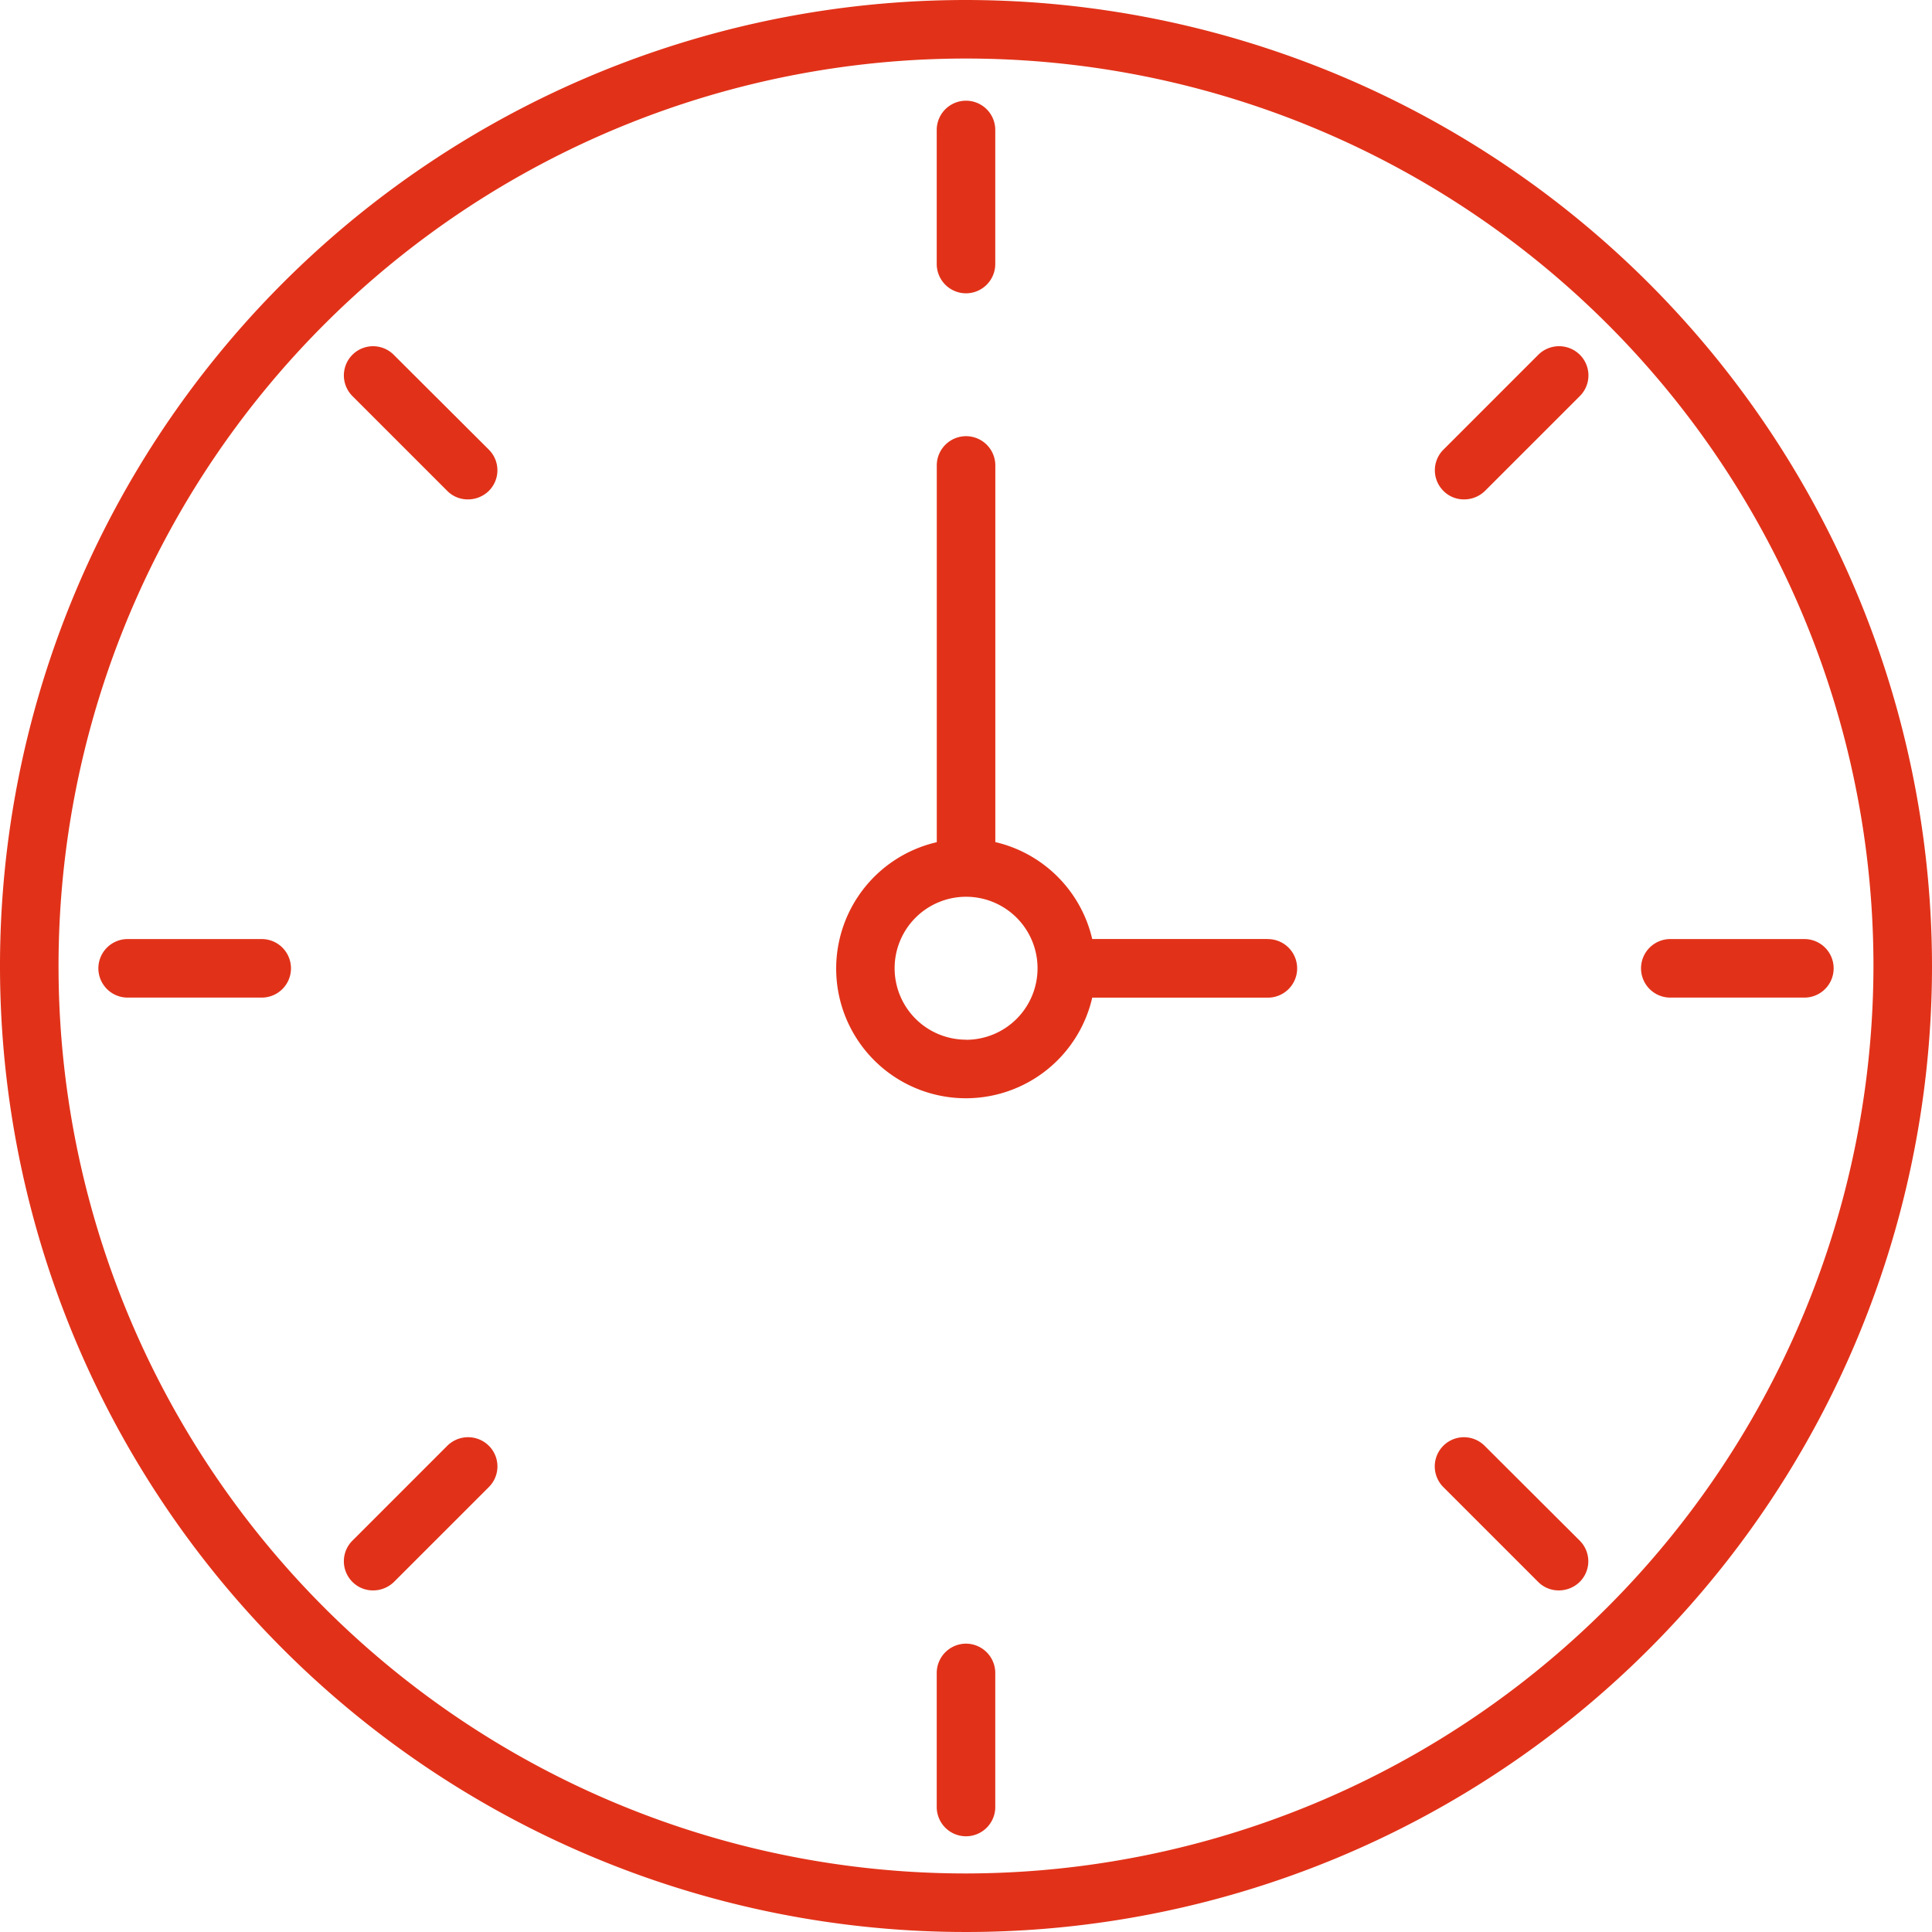 <svg xmlns="http://www.w3.org/2000/svg" width="73" height="73" viewBox="0 0 73 73">
  <g id="Group_443" data-name="Group 443" transform="translate(-119 -49)">
    <path id="Path_399" data-name="Path 399" d="M155.5,49A36.5,36.5,0,1,0,192,85.5,36.536,36.536,0,0,0,155.5,49Zm0,70.788A34.288,34.288,0,1,1,189.788,85.5,34.332,34.332,0,0,1,155.5,119.788Z" fill="#e13219"/>
    <path id="Path_400" data-name="Path 400" d="M344.106,80.359a1.109,1.109,0,0,0,1.106-1.106V74.187a1.106,1.106,0,0,0-2.212,0v5.066A1.109,1.109,0,0,0,344.106,80.359Z" transform="translate(-188.606 -20.276)" fill="#e13219"/>
    <path id="Path_401" data-name="Path 401" d="M344.106,442.05A1.109,1.109,0,0,0,343,443.156v5.066a1.106,1.106,0,0,0,2.212,0v-5.066A1.109,1.109,0,0,0,344.106,442.05Z" transform="translate(-188.606 -330.945)" fill="#e13219"/>
    <path id="Path_402" data-name="Path 402" d="M148.693,273.56h-5.066a1.106,1.106,0,1,0,0,2.212h5.066a1.106,1.106,0,1,0,0-2.212Z" transform="translate(-19.804 -189.078)" fill="#e13219"/>
    <path id="Path_403" data-name="Path 403" d="M512.526,275.772h5.066a1.106,1.106,0,1,0,0-2.212h-5.066a1.106,1.106,0,0,0,0,2.212Z" transform="translate(-330.414 -189.078)" fill="#e13219"/>
    <path id="Path_404" data-name="Path 404" d="M466.03,132.115l-3.584,3.584a1.1,1.1,0,0,0,0,1.56,1.086,1.086,0,0,0,.785.321,1.131,1.131,0,0,0,.785-.321l3.584-3.584a1.1,1.1,0,0,0,0-1.56,1.114,1.114,0,0,0-1.57,0Z" transform="translate(-288.906 -69.71)" fill="#e13219"/>
    <path id="Path_405" data-name="Path 405" d="M205.139,393.006l-3.584,3.584a1.1,1.1,0,0,0,0,1.56,1.086,1.086,0,0,0,.785.321,1.131,1.131,0,0,0,.785-.321l3.584-3.584a1.1,1.1,0,0,0,0-1.56,1.114,1.114,0,0,0-1.57,0Z" transform="translate(-69.238 -289.378)" fill="#e13219"/>
    <path id="Path_406" data-name="Path 406" d="M203.114,132.115a1.1,1.1,0,0,0-1.56,1.56l3.584,3.584a1.086,1.086,0,0,0,.785.321,1.13,1.13,0,0,0,.785-.321,1.1,1.1,0,0,0,0-1.56Z" transform="translate(-69.238 -69.71)" fill="#e13219"/>
    <path id="Path_407" data-name="Path 407" d="M464,393.006a1.1,1.1,0,0,0-1.56,1.56l3.584,3.584a1.086,1.086,0,0,0,.785.321,1.131,1.131,0,0,0,.785-.321,1.1,1.1,0,0,0,0-1.56Z" transform="translate(-288.905 -289.378)" fill="#e13219"/>
    <path id="Path_408" data-name="Path 408" d="M335.234,172.3H328.6a4.9,4.9,0,0,0-3.661-3.661V154.408a1.106,1.106,0,1,0-2.212,0v14.235a4.9,4.9,0,1,0,5.874,5.874h6.636a1.106,1.106,0,0,0,0-2.213Zm-11.4,3.805a2.7,2.7,0,1,1,2.7-2.7A2.7,2.7,0,0,1,323.831,176.109Z" transform="translate(-168.331 -87.821)" fill="#e13219"/>
  </g>
</svg>
